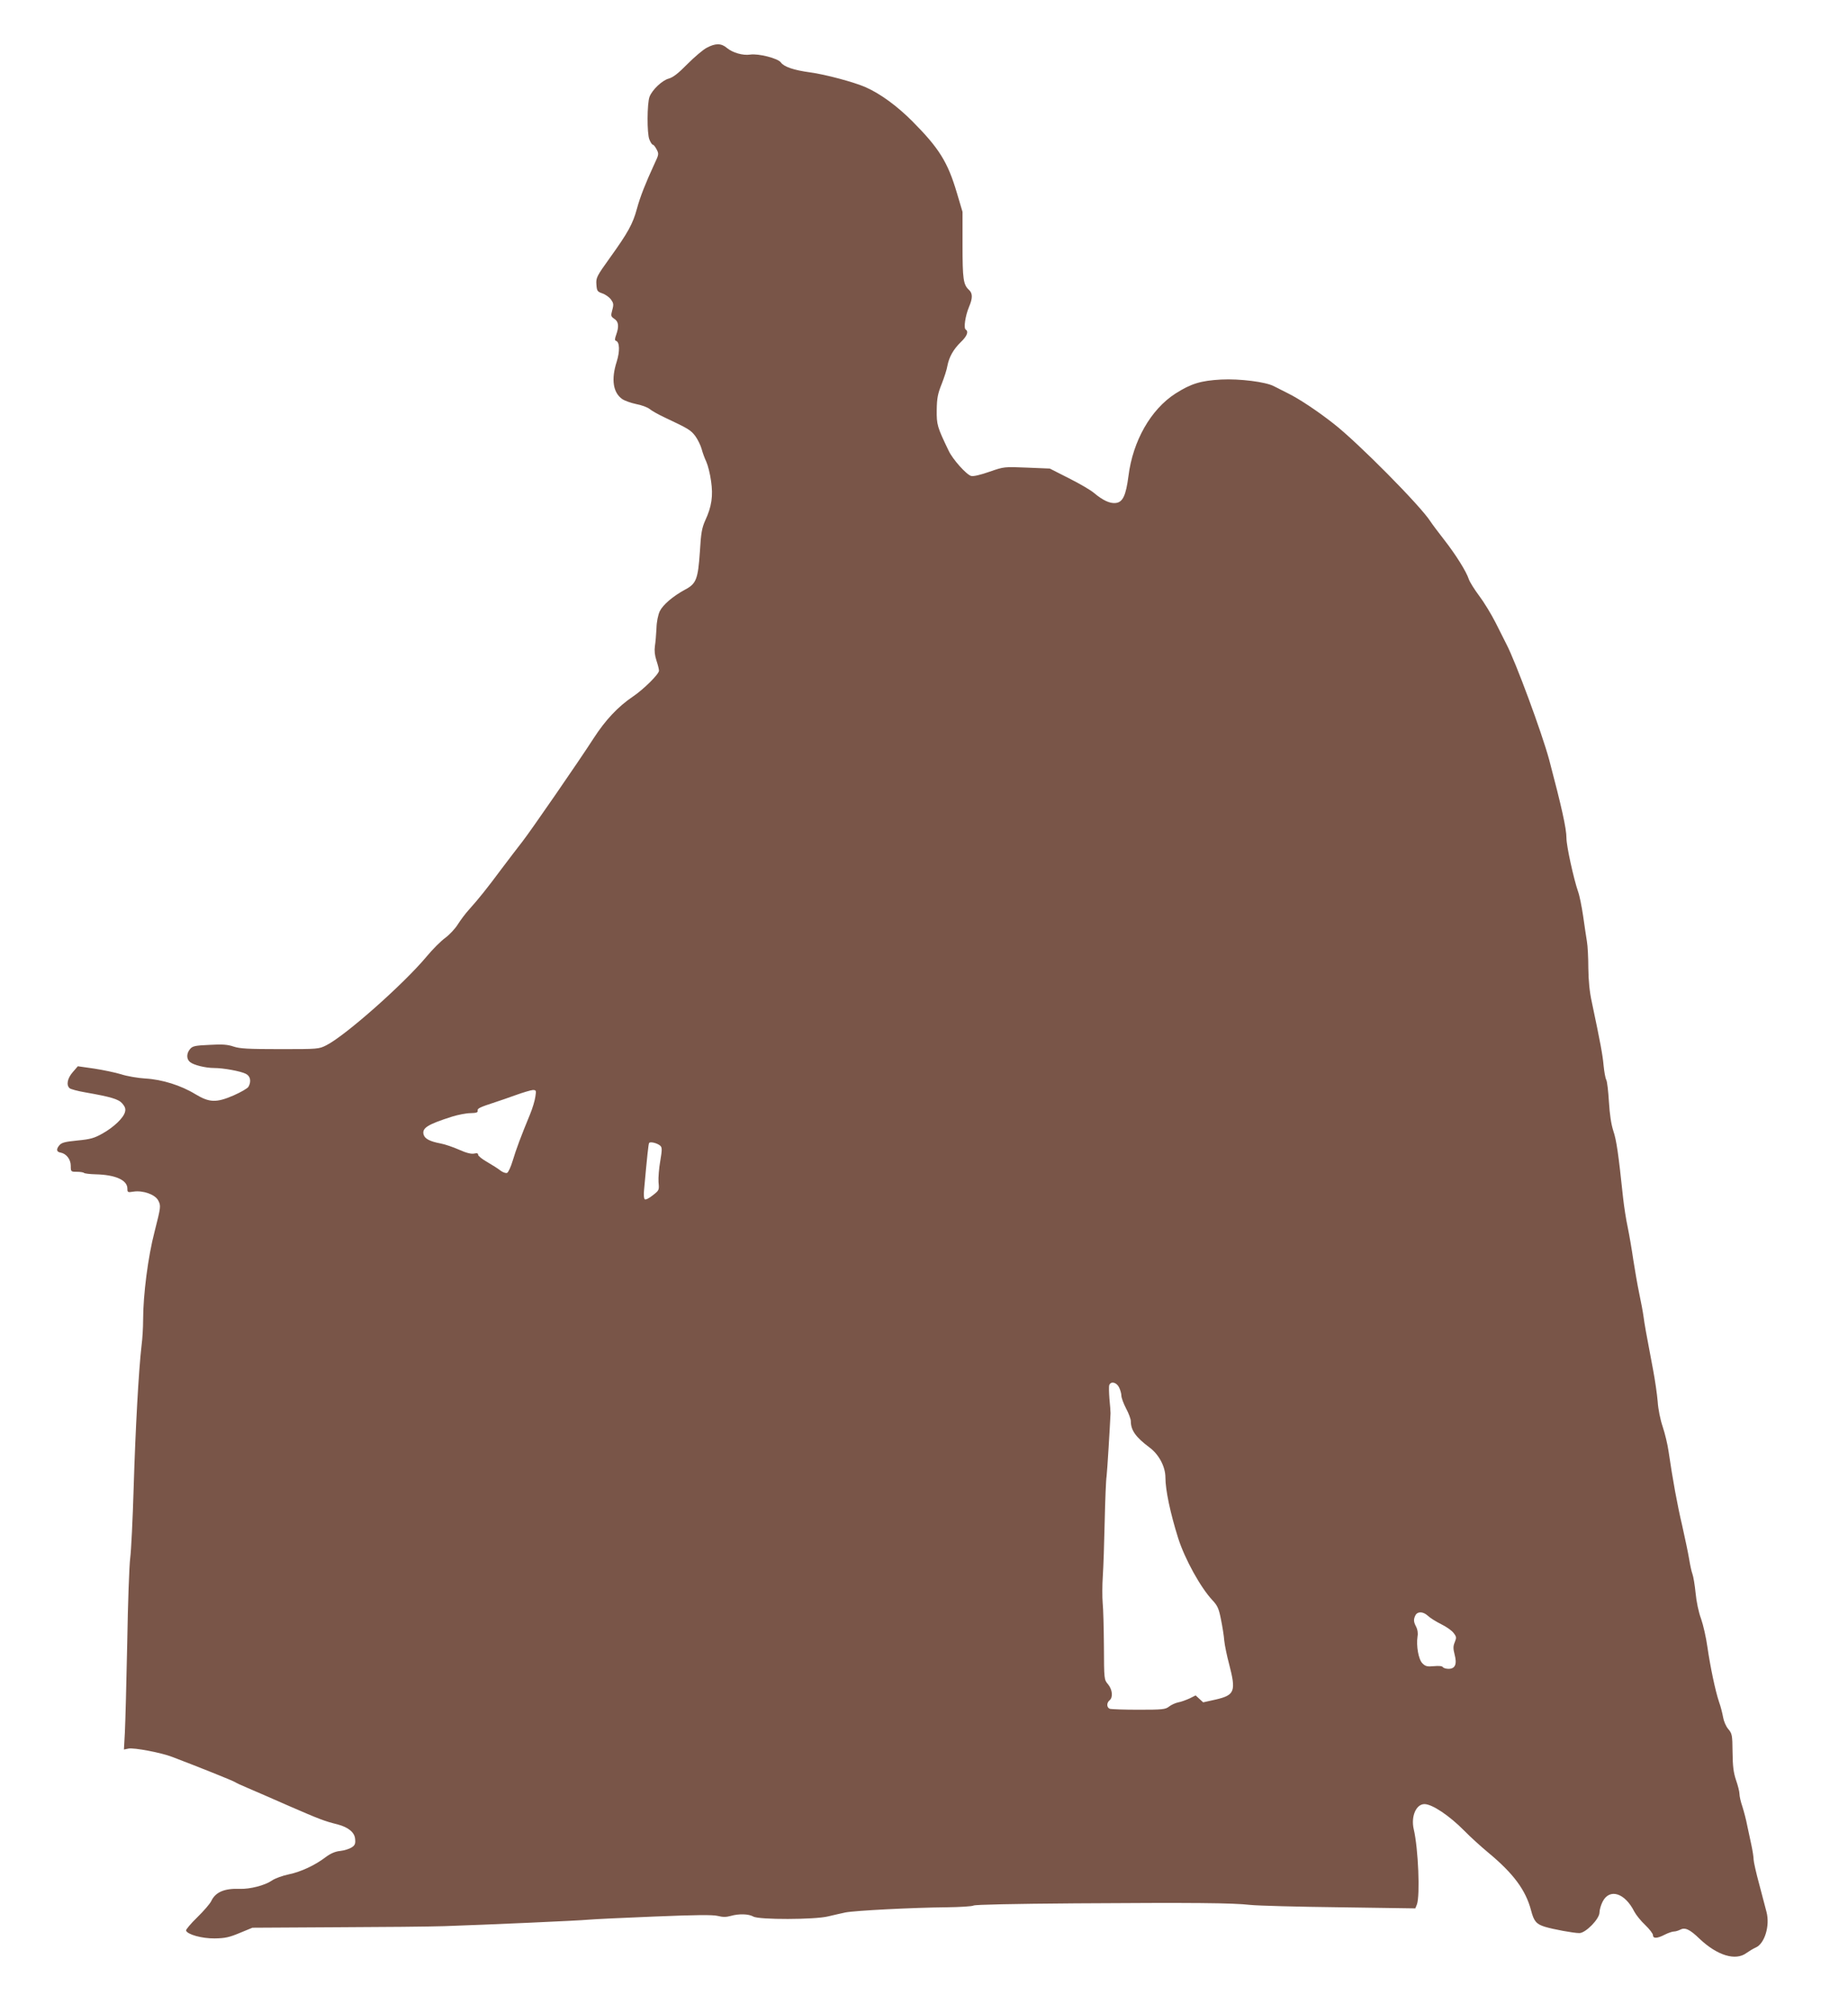 <?xml version="1.0" standalone="no"?>
<!DOCTYPE svg PUBLIC "-//W3C//DTD SVG 20010904//EN"
 "http://www.w3.org/TR/2001/REC-SVG-20010904/DTD/svg10.dtd">
<svg version="1.0" xmlns="http://www.w3.org/2000/svg"
 width="1175pt" height="1280pt" viewBox="0 0 1175 1280"
 preserveAspectRatio="xMidYMid meet">
<g transform="translate(0,1280) scale(0.1,-0.1)"
fill="#795548" stroke="none">
<path d="M4493 12496 c-23 -12 -78 -59 -122 -103 -59 -60 -91 -85 -120 -93
-41 -11 -104 -71 -121 -115 -16 -41 -17 -236 -1 -272 7 -18 17 -33 22 -33 5 0
15 -13 24 -30 15 -28 14 -33 -14 -92 -57 -124 -90 -207 -111 -284 -26 -97 -57
-153 -172 -313 -84 -117 -89 -127 -86 -169 3 -42 6 -46 37 -57 19 -6 44 -24
55 -38 17 -24 19 -32 9 -68 -10 -37 -9 -41 13 -56 27 -17 31 -48 12 -101 -10
-28 -10 -36 -1 -39 23 -8 25 -66 4 -133 -36 -112 -23 -196 35 -237 16 -11 56
-25 89 -32 33 -6 71 -20 85 -31 14 -12 59 -37 100 -56 149 -70 163 -79 192
-118 15 -21 33 -58 39 -80 6 -23 19 -59 30 -82 10 -22 24 -77 30 -122 14 -95
4 -163 -37 -251 -21 -47 -27 -79 -34 -199 -12 -174 -23 -203 -93 -240 -79 -43
-142 -97 -162 -138 -11 -24 -20 -67 -21 -109 -2 -38 -6 -89 -10 -113 -4 -28
-1 -59 10 -92 9 -27 16 -55 16 -64 0 -22 -97 -118 -165 -164 -95 -64 -175
-149 -250 -265 -94 -146 -400 -589 -453 -657 -24 -30 -82 -107 -130 -170 -98
-132 -149 -195 -209 -262 -23 -25 -55 -68 -72 -95 -16 -26 -52 -65 -79 -85
-28 -20 -82 -74 -120 -120 -148 -177 -516 -502 -636 -563 -49 -25 -53 -25
-296 -25 -202 0 -255 3 -294 16 -38 13 -72 16 -154 11 -94 -4 -108 -8 -124
-27 -23 -28 -23 -63 0 -82 22 -19 98 -38 153 -38 59 0 169 -20 202 -37 29 -14
36 -48 17 -82 -5 -10 -48 -35 -96 -56 -109 -47 -153 -45 -241 8 -91 56 -212
94 -318 100 -49 3 -119 15 -155 27 -36 11 -112 27 -170 36 l-105 15 -32 -37
c-35 -40 -43 -83 -20 -103 8 -6 52 -18 99 -26 165 -29 212 -43 236 -71 17 -20
22 -34 17 -53 -9 -38 -71 -97 -142 -137 -53 -30 -77 -37 -160 -45 -80 -8 -101
-13 -116 -31 -21 -25 -18 -42 9 -46 36 -7 64 -43 64 -84 0 -37 1 -38 38 -38
21 0 42 -3 46 -7 3 -4 37 -8 74 -9 127 -3 202 -37 202 -91 0 -24 2 -25 39 -19
60 9 137 -18 157 -56 18 -35 17 -40 -23 -198 -42 -160 -73 -403 -73 -562 0
-46 -4 -119 -10 -163 -18 -153 -39 -532 -50 -900 -6 -203 -16 -406 -22 -450
-6 -44 -15 -287 -19 -540 -5 -253 -12 -509 -15 -569 l-6 -109 29 6 c34 7 209
-26 278 -53 148 -56 391 -153 401 -161 5 -4 41 -21 80 -37 38 -16 157 -68 264
-115 191 -83 222 -95 306 -116 69 -18 109 -51 112 -93 3 -30 -1 -40 -23 -54
-14 -9 -46 -19 -72 -22 -32 -3 -61 -16 -92 -39 -68 -52 -158 -94 -236 -110
-38 -8 -86 -25 -106 -39 -45 -31 -139 -55 -204 -53 -97 4 -154 -20 -181 -76
-8 -18 -49 -65 -90 -105 -41 -40 -73 -78 -71 -84 8 -25 101 -51 182 -50 67 1
93 7 160 35 l80 33 530 3 c292 1 602 4 690 7 269 9 857 35 915 41 30 3 218 12
418 20 269 11 373 12 406 4 31 -8 54 -8 82 0 53 15 114 13 144 -4 36 -21 391
-20 475 1 33 8 83 19 110 25 60 12 428 31 645 33 85 1 162 6 170 11 9 6 251
11 645 14 758 5 1002 3 1115 -10 47 -5 302 -12 567 -15 l482 -7 10 25 c21 56
9 355 -20 478 -19 81 15 160 68 160 49 0 158 -73 253 -169 36 -37 104 -99 151
-138 163 -135 240 -240 274 -369 18 -69 33 -87 88 -104 52 -16 182 -40 219
-40 40 0 128 90 128 131 0 16 9 48 20 69 44 86 141 56 201 -63 11 -21 42 -60
70 -86 27 -26 49 -55 49 -64 0 -23 27 -22 75 3 22 11 48 20 58 20 10 0 27 5
39 11 31 17 61 4 124 -57 113 -107 229 -142 298 -91 17 12 43 28 59 35 57 24
92 139 69 226 -6 23 -27 101 -46 175 -20 73 -36 145 -36 158 0 14 -6 55 -14
92 -8 36 -20 93 -27 126 -6 33 -20 86 -30 118 -11 31 -19 68 -19 82 0 14 -10
54 -22 88 -16 48 -21 87 -22 178 -1 109 -3 117 -27 146 -15 17 -29 51 -33 75
-4 23 -15 68 -26 98 -24 72 -55 220 -74 350 -8 58 -26 138 -40 178 -16 42 -30
111 -35 165 -5 50 -14 104 -20 120 -6 15 -15 58 -21 95 -6 37 -26 132 -44 212
-32 136 -60 290 -87 474 -6 43 -23 113 -37 155 -15 44 -29 112 -32 161 -4 47
-17 137 -29 200 -46 243 -54 287 -61 340 -4 30 -17 98 -28 150 -11 52 -27 147
-37 210 -9 63 -25 156 -35 205 -11 50 -24 135 -30 190 -30 283 -42 366 -62
425 -14 43 -23 105 -28 185 -4 66 -11 129 -17 140 -6 11 -13 52 -17 92 -6 66
-19 138 -75 403 -14 63 -21 135 -22 215 0 66 -4 143 -9 170 -5 28 -15 100 -24
161 -9 61 -23 131 -32 155 -28 81 -74 290 -74 340 0 62 -31 200 -110 499 -47
173 -212 620 -272 735 -11 22 -42 83 -69 137 -27 53 -73 129 -104 170 -30 40
-60 88 -66 106 -16 49 -83 156 -158 252 -36 46 -75 98 -86 115 -62 98 -462
502 -615 621 -103 81 -219 158 -290 193 -36 18 -77 39 -91 46 -51 27 -217 48
-334 42 -130 -7 -192 -26 -291 -89 -157 -101 -271 -301 -299 -525 -16 -123
-36 -167 -82 -171 -37 -4 -82 18 -136 63 -20 18 -92 60 -160 94 l-122 62 -145
6 c-145 6 -146 6 -238 -26 -57 -20 -103 -31 -117 -27 -30 8 -117 105 -143 160
-73 152 -77 165 -76 260 1 75 7 104 32 166 16 41 33 93 36 115 11 56 38 104
85 150 40 38 51 67 31 80 -14 9 -2 88 21 143 24 56 24 87 0 109 -36 33 -41 69
-41 285 l0 211 -36 121 c-58 196 -113 284 -284 456 -96 96 -202 174 -295 215
-74 33 -258 82 -355 95 -103 14 -165 35 -185 63 -18 26 -143 58 -195 50 -47
-7 -112 12 -148 42 -36 31 -73 31 -129 1z m-1089 -6668 c-3 -24 -18 -74 -34
-113 -58 -140 -89 -224 -110 -294 -12 -40 -28 -75 -36 -78 -9 -3 -28 4 -42 15
-15 12 -53 36 -84 54 -32 18 -58 39 -58 46 0 10 -7 12 -25 8 -17 -4 -48 3 -95
24 -38 17 -91 35 -118 40 -69 13 -102 30 -109 58 -10 41 28 64 182 113 39 12
91 22 117 22 37 1 47 4 45 16 -2 14 12 21 113 54 25 8 83 28 130 45 47 17 95
31 108 32 21 0 22 -3 16 -42z m795 -313 c11 -11 11 -26 -1 -97 -8 -45 -13
-106 -11 -134 5 -50 4 -52 -36 -83 -22 -18 -45 -30 -51 -26 -6 4 -8 28 -5 58
20 221 28 293 32 300 7 11 54 -1 72 -18z m2916 -1535 c8 -16 15 -40 15 -53 0
-14 14 -51 30 -82 17 -31 30 -68 30 -80 0 -58 31 -102 118 -167 61 -45 102
-123 102 -192 0 -79 31 -226 81 -385 42 -132 142 -314 219 -396 31 -33 40 -53
53 -120 9 -44 19 -105 21 -135 3 -30 17 -98 31 -150 45 -173 36 -197 -84 -225
l-81 -18 -24 22 -24 22 -38 -19 c-22 -10 -54 -22 -72 -25 -19 -4 -45 -16 -59
-27 -23 -18 -41 -20 -194 -20 -92 0 -174 3 -183 6 -20 8 -21 38 -1 54 23 19
18 68 -10 102 -25 29 -25 31 -26 241 -1 117 -4 241 -8 277 -3 36 -3 112 1 170
4 58 9 215 12 350 3 135 8 263 12 285 4 32 21 309 25 400 0 11 -3 52 -7 92 -3
39 -4 79 -1 87 10 26 45 19 62 -14z m1963 -1452 c13 -13 51 -37 85 -54 33 -16
70 -42 80 -57 18 -23 18 -29 7 -57 -11 -26 -11 -41 -1 -80 16 -61 3 -90 -39
-90 -16 0 -32 5 -36 11 -4 7 -26 9 -57 6 -43 -4 -54 -1 -73 18 -25 25 -40 111
-31 171 4 21 0 45 -9 62 -17 32 -17 47 -4 73 14 25 48 24 78 -3z"/>
</g>
</svg>
